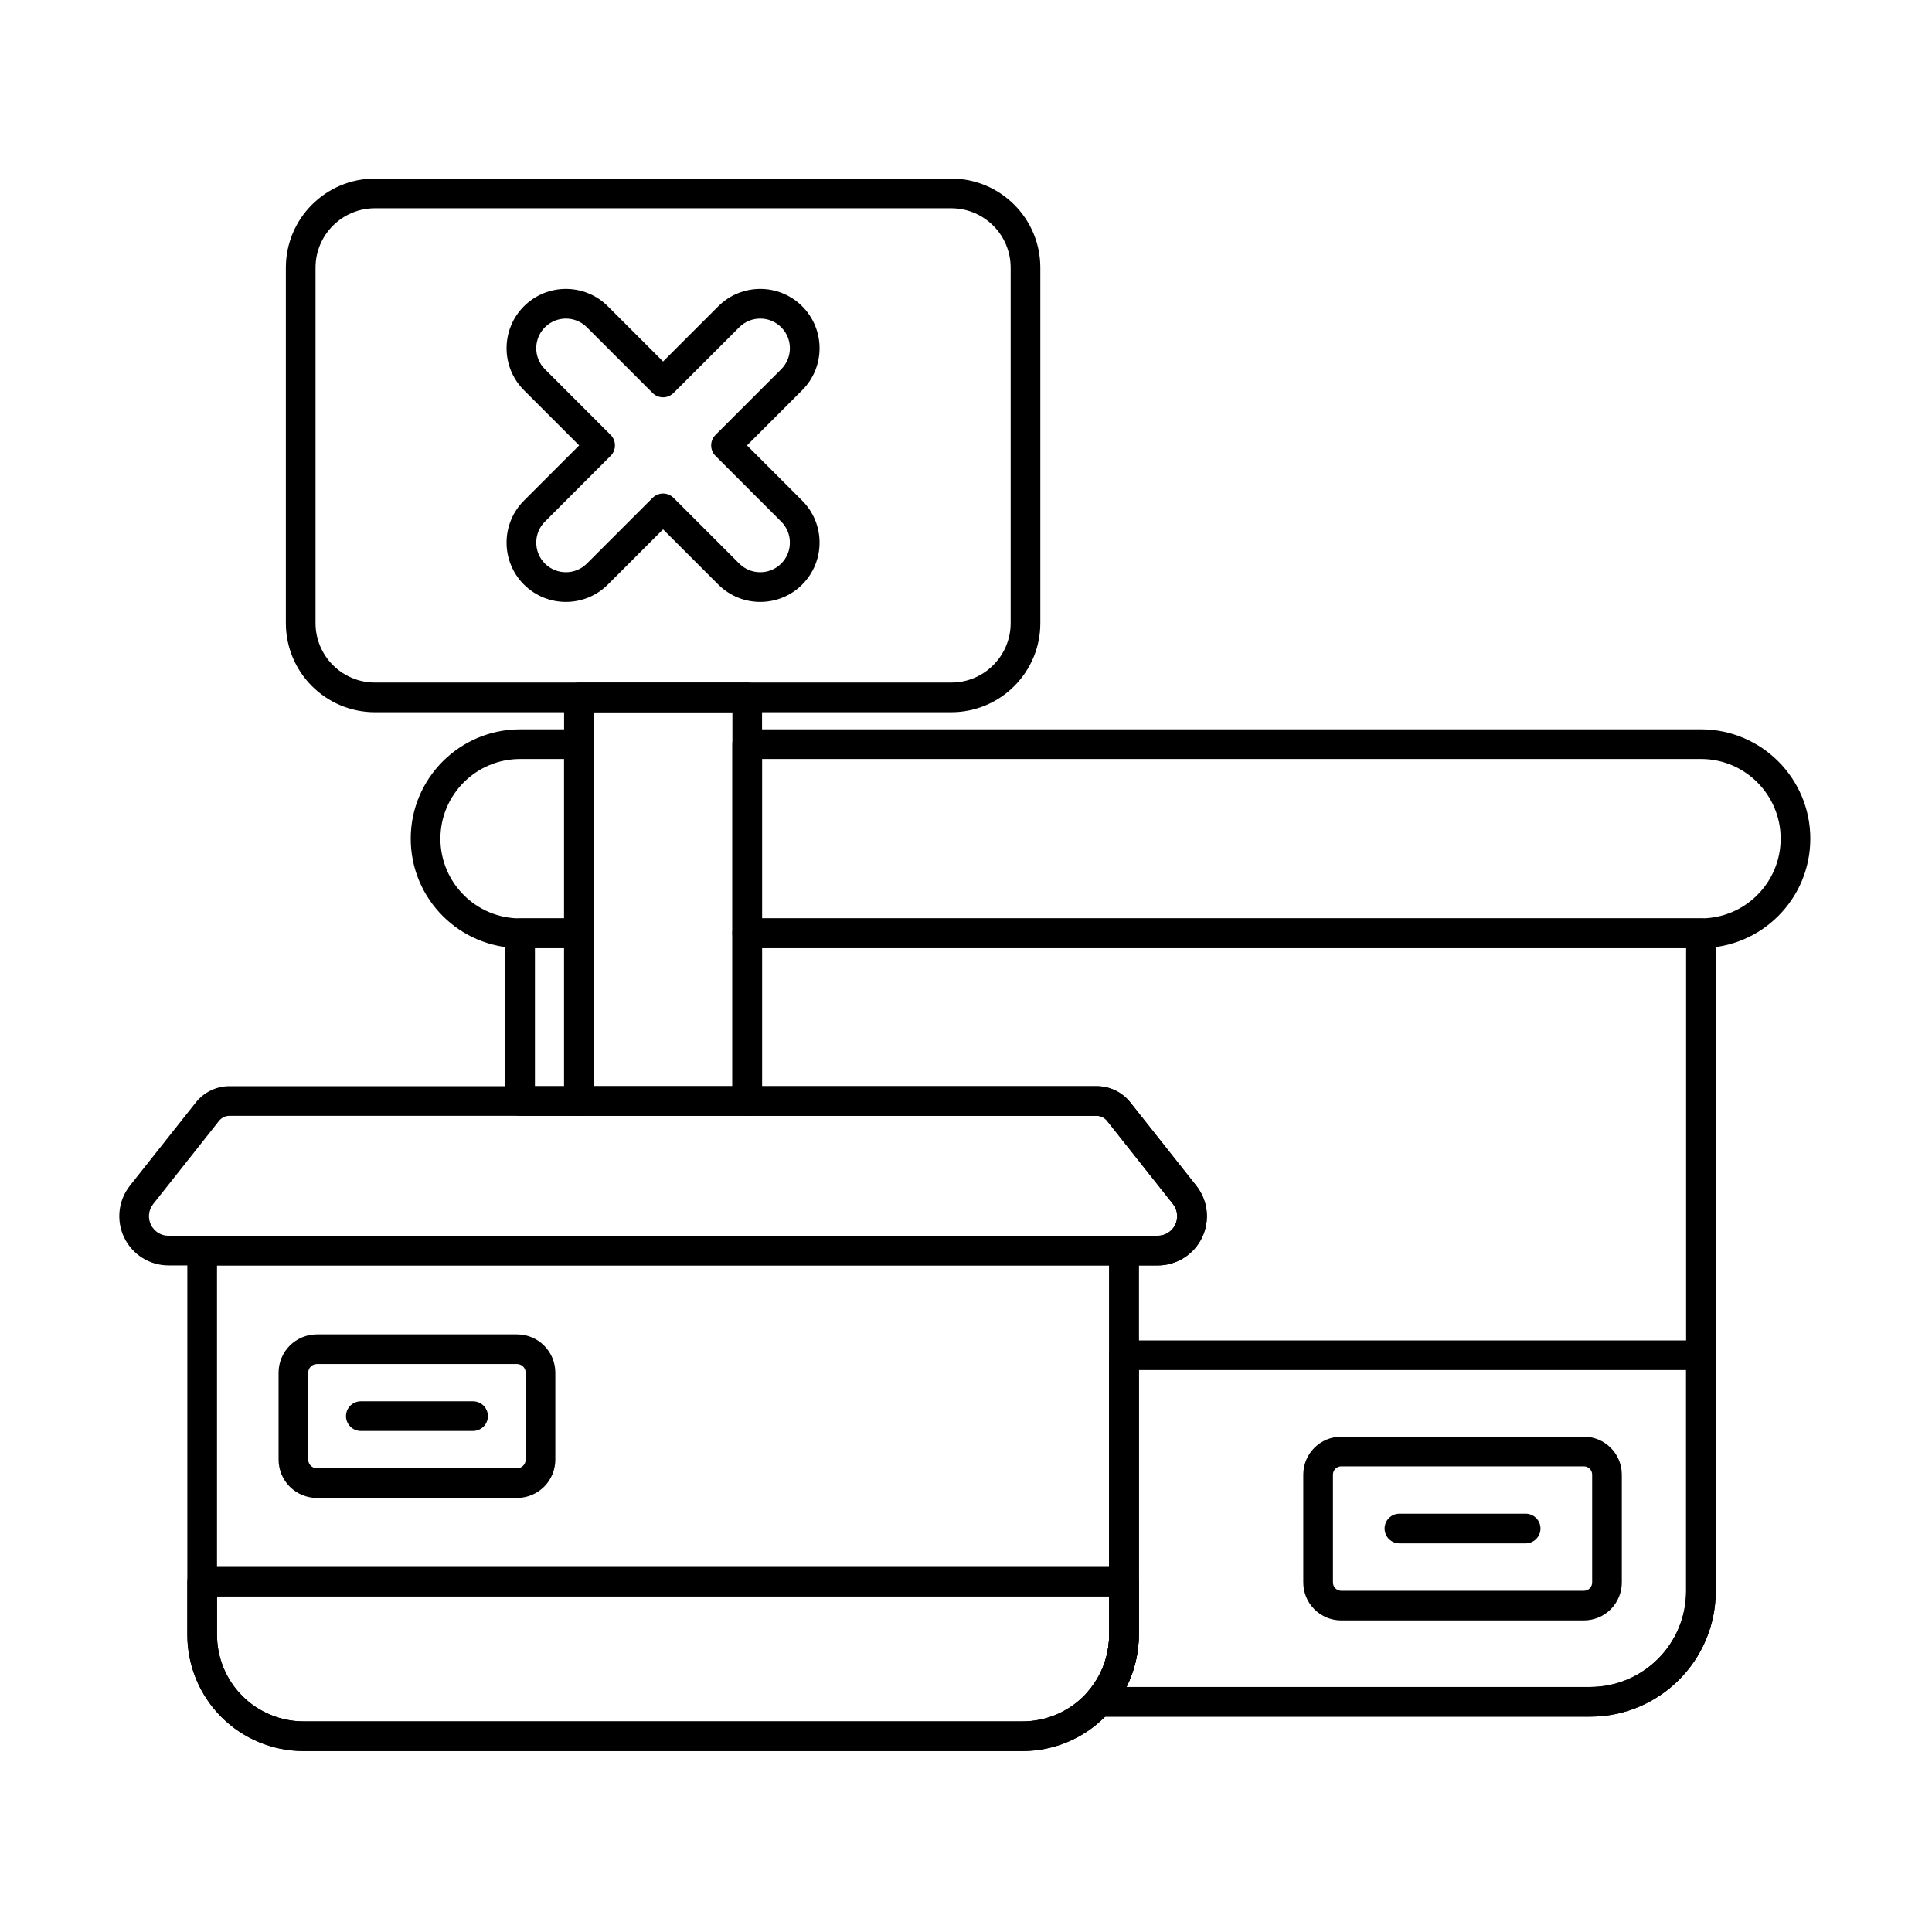 <?xml version="1.0" encoding="UTF-8"?>
<!-- Uploaded to: SVG Repo, www.svgrepo.com, Generator: SVG Repo Mixer Tools -->
<svg fill="#000000" width="800px" height="800px" version="1.1" viewBox="144 144 512 512" xmlns="http://www.w3.org/2000/svg">
 <g fill-rule="evenodd">
  <path d="m461.02 458.21-17.461-22.051c-2.156-2.723-5.438-4.312-8.906-4.312h-229.85c-3.473 0-6.754 1.59-8.91 4.312l-17.461 22.051c-3.106 3.922-3.691 9.273-1.516 13.777 2.18 4.504 6.738 7.363 11.742 7.363h262.14c5.004 0 9.562-2.859 11.742-7.363 2.176-4.504 1.59-9.855-1.516-13.777zm-23.625-17.172 17.461 22.051c1.23 1.559 1.465 3.684 0.602 5.473-0.867 1.789-2.676 2.926-4.664 2.926h-262.14c-1.988 0-3.797-1.137-4.664-2.926-0.863-1.789-0.633-3.914 0.602-5.473l17.461-22.055c0.664-0.84 1.676-1.328 2.746-1.328h229.84c1.07 0 2.082 0.488 2.746 1.328z"/>
  <path d="m197.58 471.49c-2.172 0-3.934 1.758-3.934 3.93v101.82c0 8.172 3.246 16.004 9.023 21.781 5.777 5.777 13.609 9.02 21.777 9.02h190.55c8.172 0 16.004-3.246 21.781-9.02 5.777-5.777 9.02-13.609 9.02-21.781v-101.82c0-2.172-1.762-3.93-3.93-3.93h-244.29zm3.93 7.859h236.43v97.891c0 6.086-2.418 11.918-6.719 16.223-4.301 4.301-10.137 6.719-16.223 6.719h-190.55c-6.082 0-11.918-2.418-16.219-6.719-4.301-4.301-6.719-10.137-6.719-16.223v-97.891z"/>
  <path d="m445.8 563.17c0-2.172-1.762-3.93-3.93-3.93h-244.29c-2.172 0-3.934 1.758-3.934 3.93v14.074c0 8.172 3.246 16.004 9.023 21.781 5.777 5.777 13.609 9.02 21.777 9.02h190.55c8.172 0 16.004-3.246 21.781-9.02 5.777-5.777 9.02-13.609 9.02-21.781v-14.074zm-7.859 3.93v10.141c0 6.086-2.418 11.918-6.719 16.223-4.301 4.301-10.137 6.719-16.223 6.719h-190.55c-6.082 0-11.918-2.418-16.219-6.719-4.301-4.301-6.719-10.137-6.719-16.223v-10.141h236.43z"/>
  <path d="m291.17 507.78c0-2.691-1.07-5.277-2.973-7.18-1.902-1.902-4.488-2.973-7.18-2.973h-53.039c-2.691 0-5.277 1.07-7.18 2.973-1.902 1.902-2.973 4.488-2.973 7.18v23.031c0 2.691 1.07 5.277 2.973 7.18 1.902 1.902 4.488 2.973 7.18 2.973h53.039c2.691 0 5.277-1.07 7.18-2.973 1.902-1.902 2.973-4.488 2.973-7.18zm-7.859 0v23.031c0 0.609-0.242 1.191-0.672 1.621-0.43 0.43-1.012 0.668-1.621 0.668h-53.039c-0.609 0-1.191-0.242-1.621-0.668-0.43-0.43-0.672-1.012-0.672-1.621v-23.031c0-0.609 0.242-1.191 0.672-1.621s1.012-0.668 1.621-0.668h53.039c0.609 0 1.191 0.242 1.621 0.668 0.43 0.43 0.672 1.012 0.672 1.621z"/>
  <path d="m239.63 523.22h29.734c2.172 0 3.934-1.762 3.934-3.93 0-2.172-1.762-3.93-3.934-3.93h-29.734c-2.172 0-3.934 1.762-3.934 3.93 0 2.172 1.762 3.93 3.934 3.93z"/>
  <path d="m573.8 534.79c0-2.668-1.059-5.223-2.945-7.109-1.887-1.887-4.445-2.945-7.109-2.945h-64.312c-2.668 0-5.223 1.059-7.109 2.945-1.887 1.887-2.945 4.445-2.945 7.109v28.582c0 2.668 1.059 5.223 2.945 7.109 1.887 1.887 4.445 2.945 7.109 2.945h64.312c2.668 0 5.227-1.059 7.109-2.945 1.887-1.887 2.945-4.445 2.945-7.109zm-7.859 0v28.582c0 0.582-0.23 1.141-0.641 1.551s-0.969 0.645-1.551 0.645h-64.312c-0.582 0-1.137-0.23-1.551-0.645-0.41-0.41-0.641-0.969-0.641-1.551v-28.582c0-0.582 0.23-1.141 0.641-1.551 0.41-0.41 0.969-0.645 1.551-0.645h64.312c0.582 0 1.141 0.23 1.551 0.645 0.41 0.41 0.641 0.969 0.641 1.551z"/>
  <path d="m514.86 553.01h33.453c2.172 0 3.934-1.762 3.934-3.93 0-2.172-1.762-3.934-3.934-3.934h-33.453c-2.172 0-3.93 1.762-3.93 3.934 0 2.168 1.762 3.93 3.93 3.93z"/>
  <path d="m441.87 499.23c-2.172 0-3.93 1.758-3.93 3.93v74.078c0 5.598-2.047 10.984-5.723 15.156-1.02 1.16-1.27 2.809-0.633 4.219 0.637 1.406 2.039 2.312 3.582 2.312h130.24c18.387 0 33.293-14.906 33.293-33.293v-62.469c0-2.172-1.758-3.93-3.93-3.93h-152.91zm3.93 7.859h145.04v58.539c0 14.047-11.387 25.434-25.434 25.434h-122.89c2.133-4.25 3.277-8.98 3.277-13.824z"/>
  <path d="m419.7 214.94c0-13.043-10.574-23.617-23.617-23.617h-152.71c-13.043 0-23.617 10.574-23.617 23.617v94.188c0 13.043 10.574 23.617 23.617 23.617h152.71c13.043 0 23.617-10.574 23.617-23.617v-94.188zm-7.863 0v94.188c0 8.703-7.055 15.754-15.754 15.754h-152.71c-8.699 0-15.754-7.055-15.754-15.754v-94.188c0-8.699 7.055-15.754 15.754-15.754h152.71c8.699 0 15.754 7.055 15.754 15.754z"/>
  <path d="m293.49 435.78c0 2.172 1.758 3.93 3.93 3.93h44.602c2.172 0 3.93-1.762 3.93-3.93v-106.96c0-2.172-1.762-3.93-3.93-3.93h-44.602c-2.172 0-3.93 1.758-3.93 3.93zm7.859-3.934v-99.102h36.742v99.102z"/>
  <path d="m342.02 337.28c-2.172 0-3.934 1.758-3.934 3.93v50.105c0 2.172 1.762 3.93 3.934 3.93h252.75c15.996 0 28.984-12.984 28.984-28.984 0-15.996-12.984-28.984-28.984-28.984h-252.75zm-40.672 3.93c0-2.172-1.758-3.93-3.93-3.93h-15.586c-15.996 0-28.984 12.984-28.984 28.984 0 15.996 12.988 28.984 28.984 28.984h15.586c2.172 0 3.93-1.758 3.93-3.93zm-7.859 3.93v42.246h-11.656c-11.656 0-21.121-9.465-21.121-21.121s9.465-21.121 21.121-21.121h11.656zm52.465 0h248.82c11.656 0 21.121 9.465 21.121 21.121s-9.465 21.121-21.121 21.121h-248.82v-42.246z"/>
  <path d="m342.02 387.39c-2.172 0-3.934 1.758-3.934 3.93v44.461c0 2.172 1.762 3.93 3.934 3.93h92.621c1.07 0 2.082 0.488 2.746 1.328l17.461 22.051c1.23 1.559 1.465 3.684 0.602 5.473-0.867 1.789-2.676 2.926-4.664 2.926h-8.922c-2.172 0-3.93 1.758-3.93 3.93v101.82c0 5.598-2.047 10.984-5.723 15.156-1.02 1.16-1.27 2.809-0.633 4.219 0.637 1.406 2.039 2.312 3.582 2.312h130.24c18.387 0 33.293-14.906 33.293-33.293v-174.32c0-2.172-1.758-3.93-3.93-3.93h-252.75zm3.93 7.859h244.89v170.39c0 14.047-11.387 25.434-25.434 25.434h-122.89c2.133-4.25 3.277-8.98 3.277-13.824v-97.891h4.992c5.004 0 9.562-2.859 11.742-7.363 2.176-4.504 1.59-9.855-1.516-13.777l-17.461-22.051c-2.156-2.723-5.438-4.312-8.906-4.312h-88.691v-36.598zm-44.602-3.93c0-2.172-1.758-3.93-3.93-3.93h-15.586c-2.172 0-3.934 1.758-3.934 3.93v44.461c0 2.172 1.762 3.93 3.934 3.93h15.586c2.172 0 3.93-1.762 3.93-3.93zm-7.859 3.93v36.598h-7.727v-36.598z"/>
  <path d="m319.72 239.8-14.633-14.633c-6.137-6.137-16.102-6.137-22.238 0-6.137 6.137-6.137 16.102 0 22.238l14.633 14.633-14.633 14.633c-6.137 6.137-6.137 16.102 0 22.238 6.137 6.137 16.102 6.137 22.238 0l14.633-14.633 14.633 14.633c6.137 6.137 16.102 6.137 22.238 0s6.137-16.098 0-22.238c0 0-14.633-14.633-14.633-14.633l14.633-14.633c6.137-6.137 6.137-16.102 0-22.238-6.137-6.137-16.102-6.137-22.238 0zm-2.781 8.34c1.535 1.535 4.023 1.535 5.559 0l17.41-17.41c3.066-3.07 8.051-3.07 11.121 0 3.066 3.066 3.066 8.051 0 11.117l-17.41 17.41c-1.535 1.535-1.535 4.023 0 5.559l17.41 17.414c3.066 3.066 3.066 8.051 0 11.117s-8.051 3.066-11.121 0l-17.41-17.41c-1.535-1.535-4.023-1.535-5.559 0l-17.41 17.41c-3.066 3.066-8.051 3.066-11.121 0-3.066-3.066-3.066-8.051 0-11.117 0 0 17.41-17.414 17.41-17.414 1.535-1.535 1.535-4.023 0-5.559l-17.41-17.41c-3.066-3.066-3.066-8.051 0-11.117 3.066-3.07 8.051-3.07 11.121 0l17.41 17.41z"/>
 </g>
</svg>
